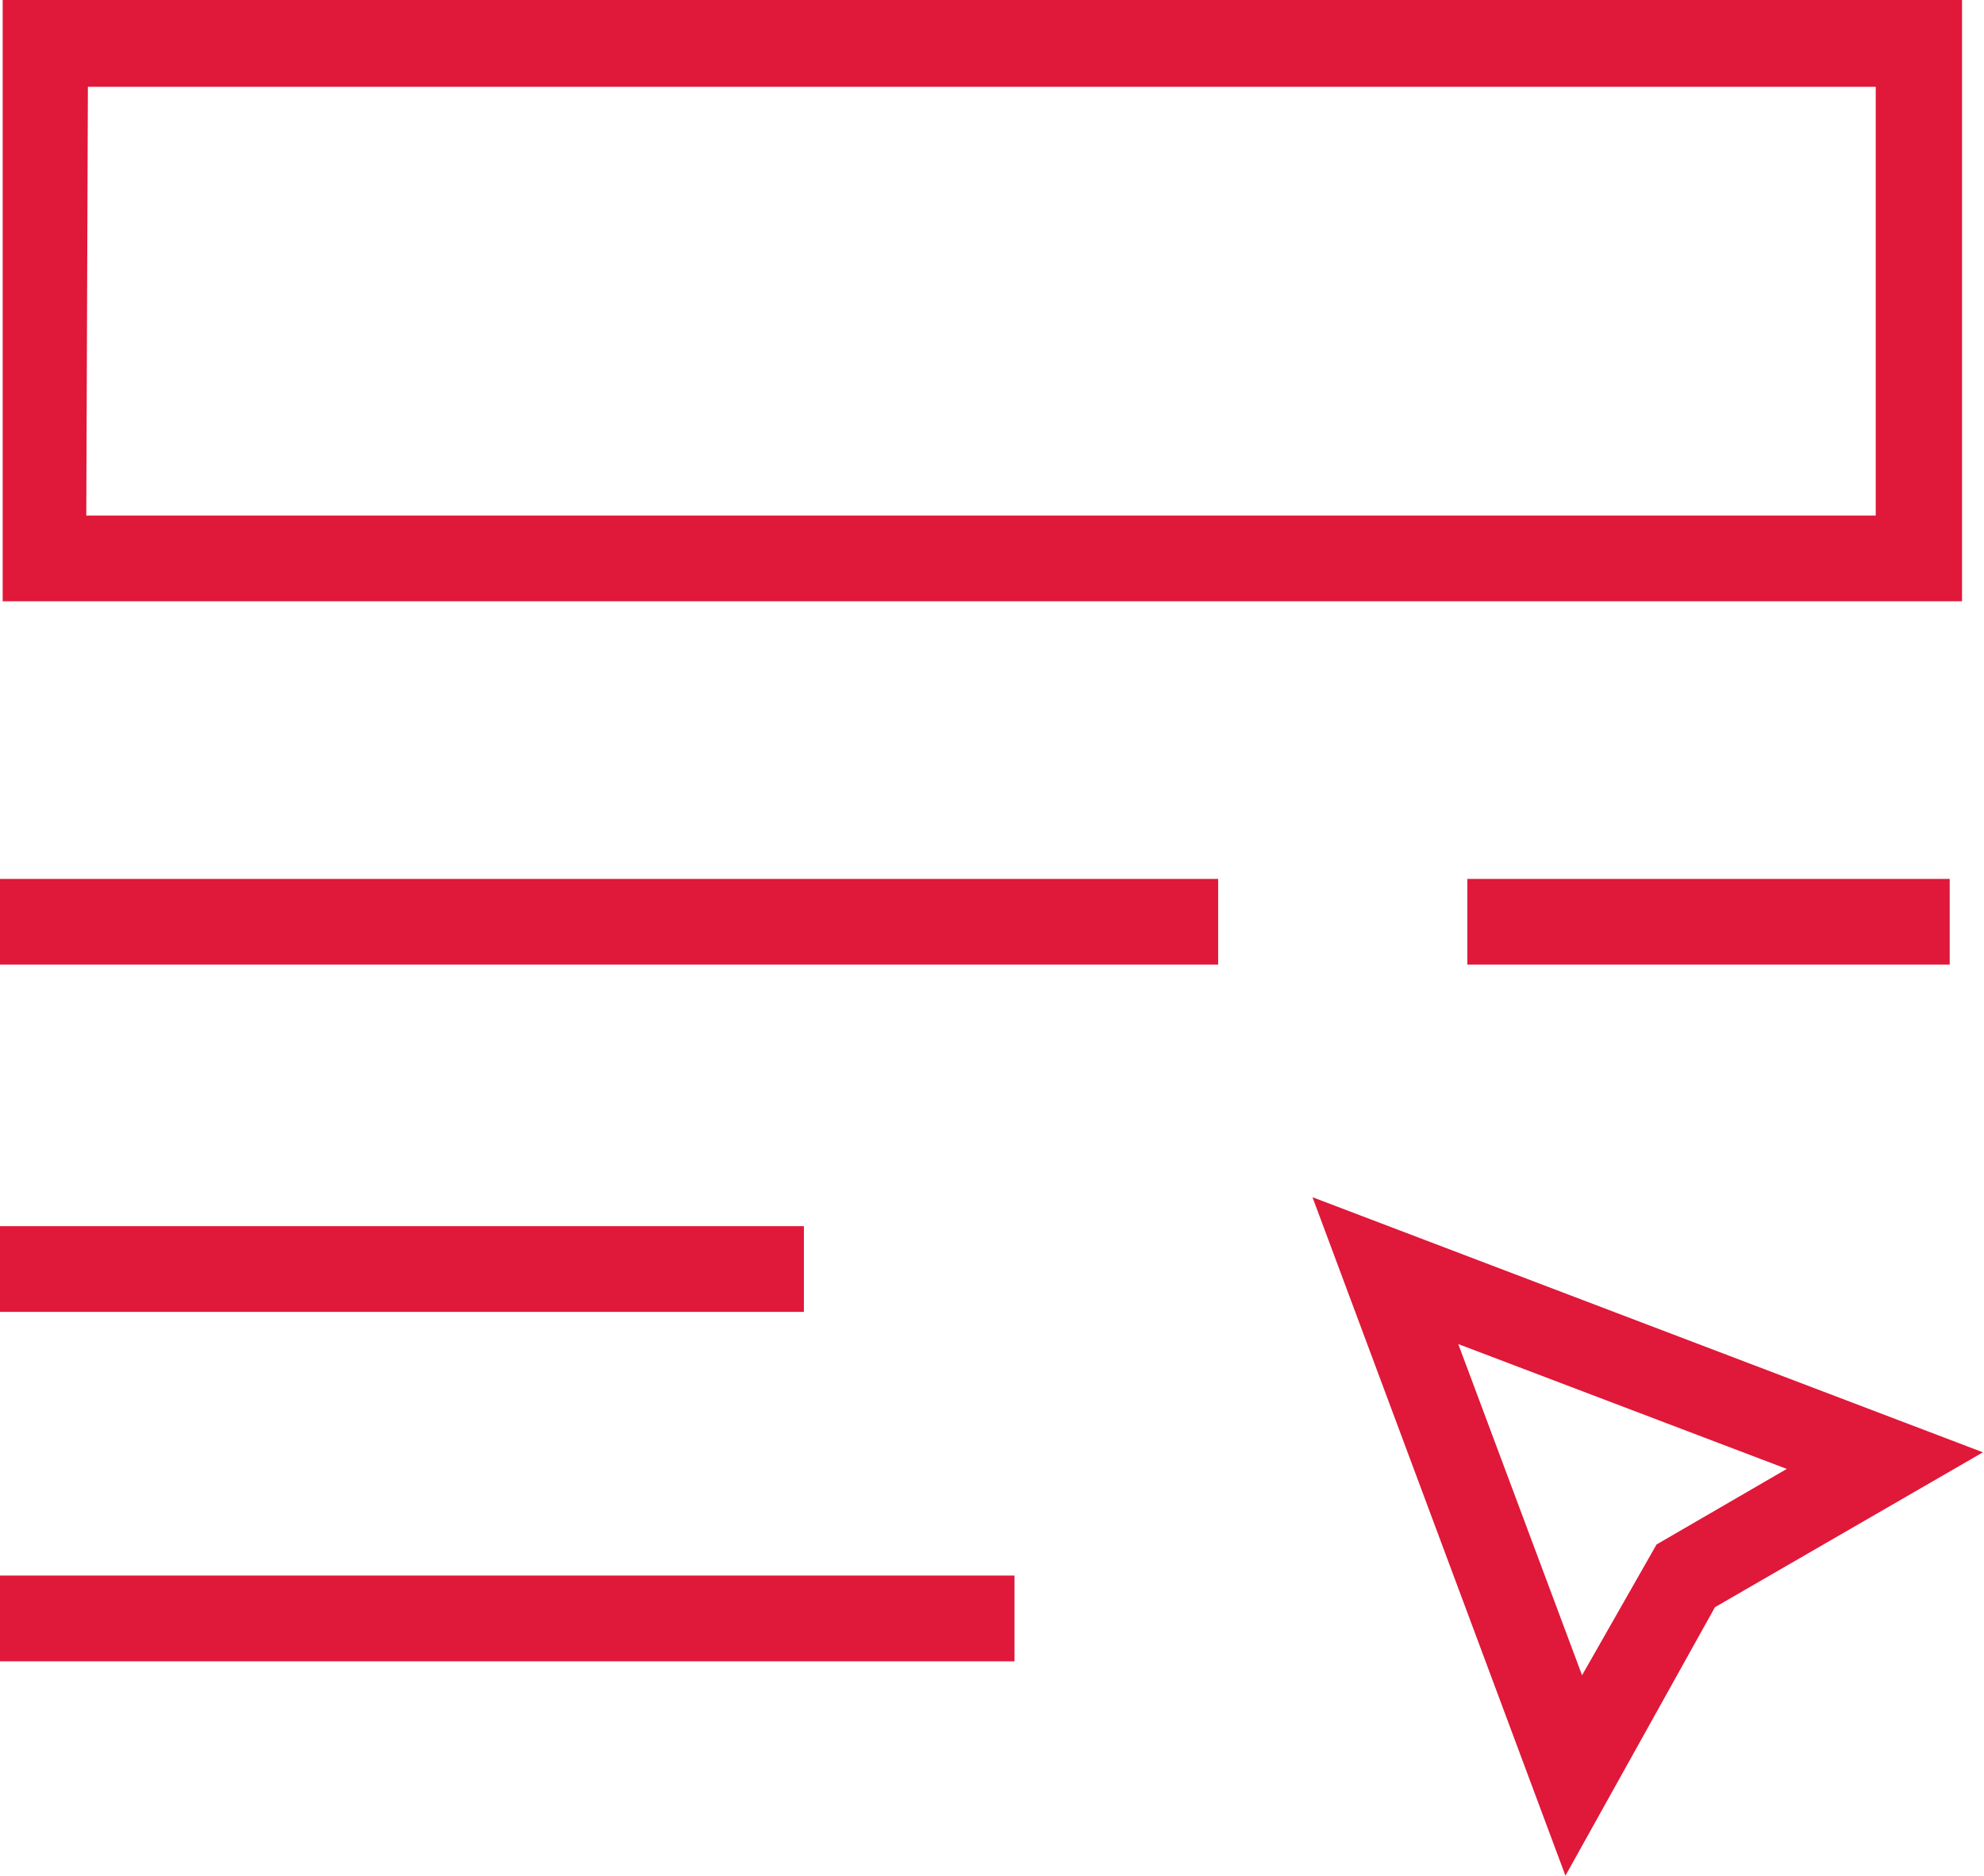 <svg xmlns="http://www.w3.org/2000/svg" viewBox="0 0 37.02 35"><defs><style>.cls-1{fill:#e01839;}</style></defs><title>Ресурс 94</title><g id="Слой_2" data-name="Слой 2"><g id="Слой_1-2" data-name="Слой 1"><path class="cls-1" d="M36.61,11.22H.05V0H36.61Zm-35-1.6H35v-8H1.64ZM29.21,35,24.49,22.34,37,27.1l-5,2.89Zm-2-9.92,2.31,6.18,1.39-2.44,2.43-1.41ZM22.73,18H0v-1.6H22.73ZM15,24.48H0v-1.6H15ZM18.93,31H0v-1.6H18.93ZM36.38,18h-9v-1.6h9Z"/></g></g></svg>